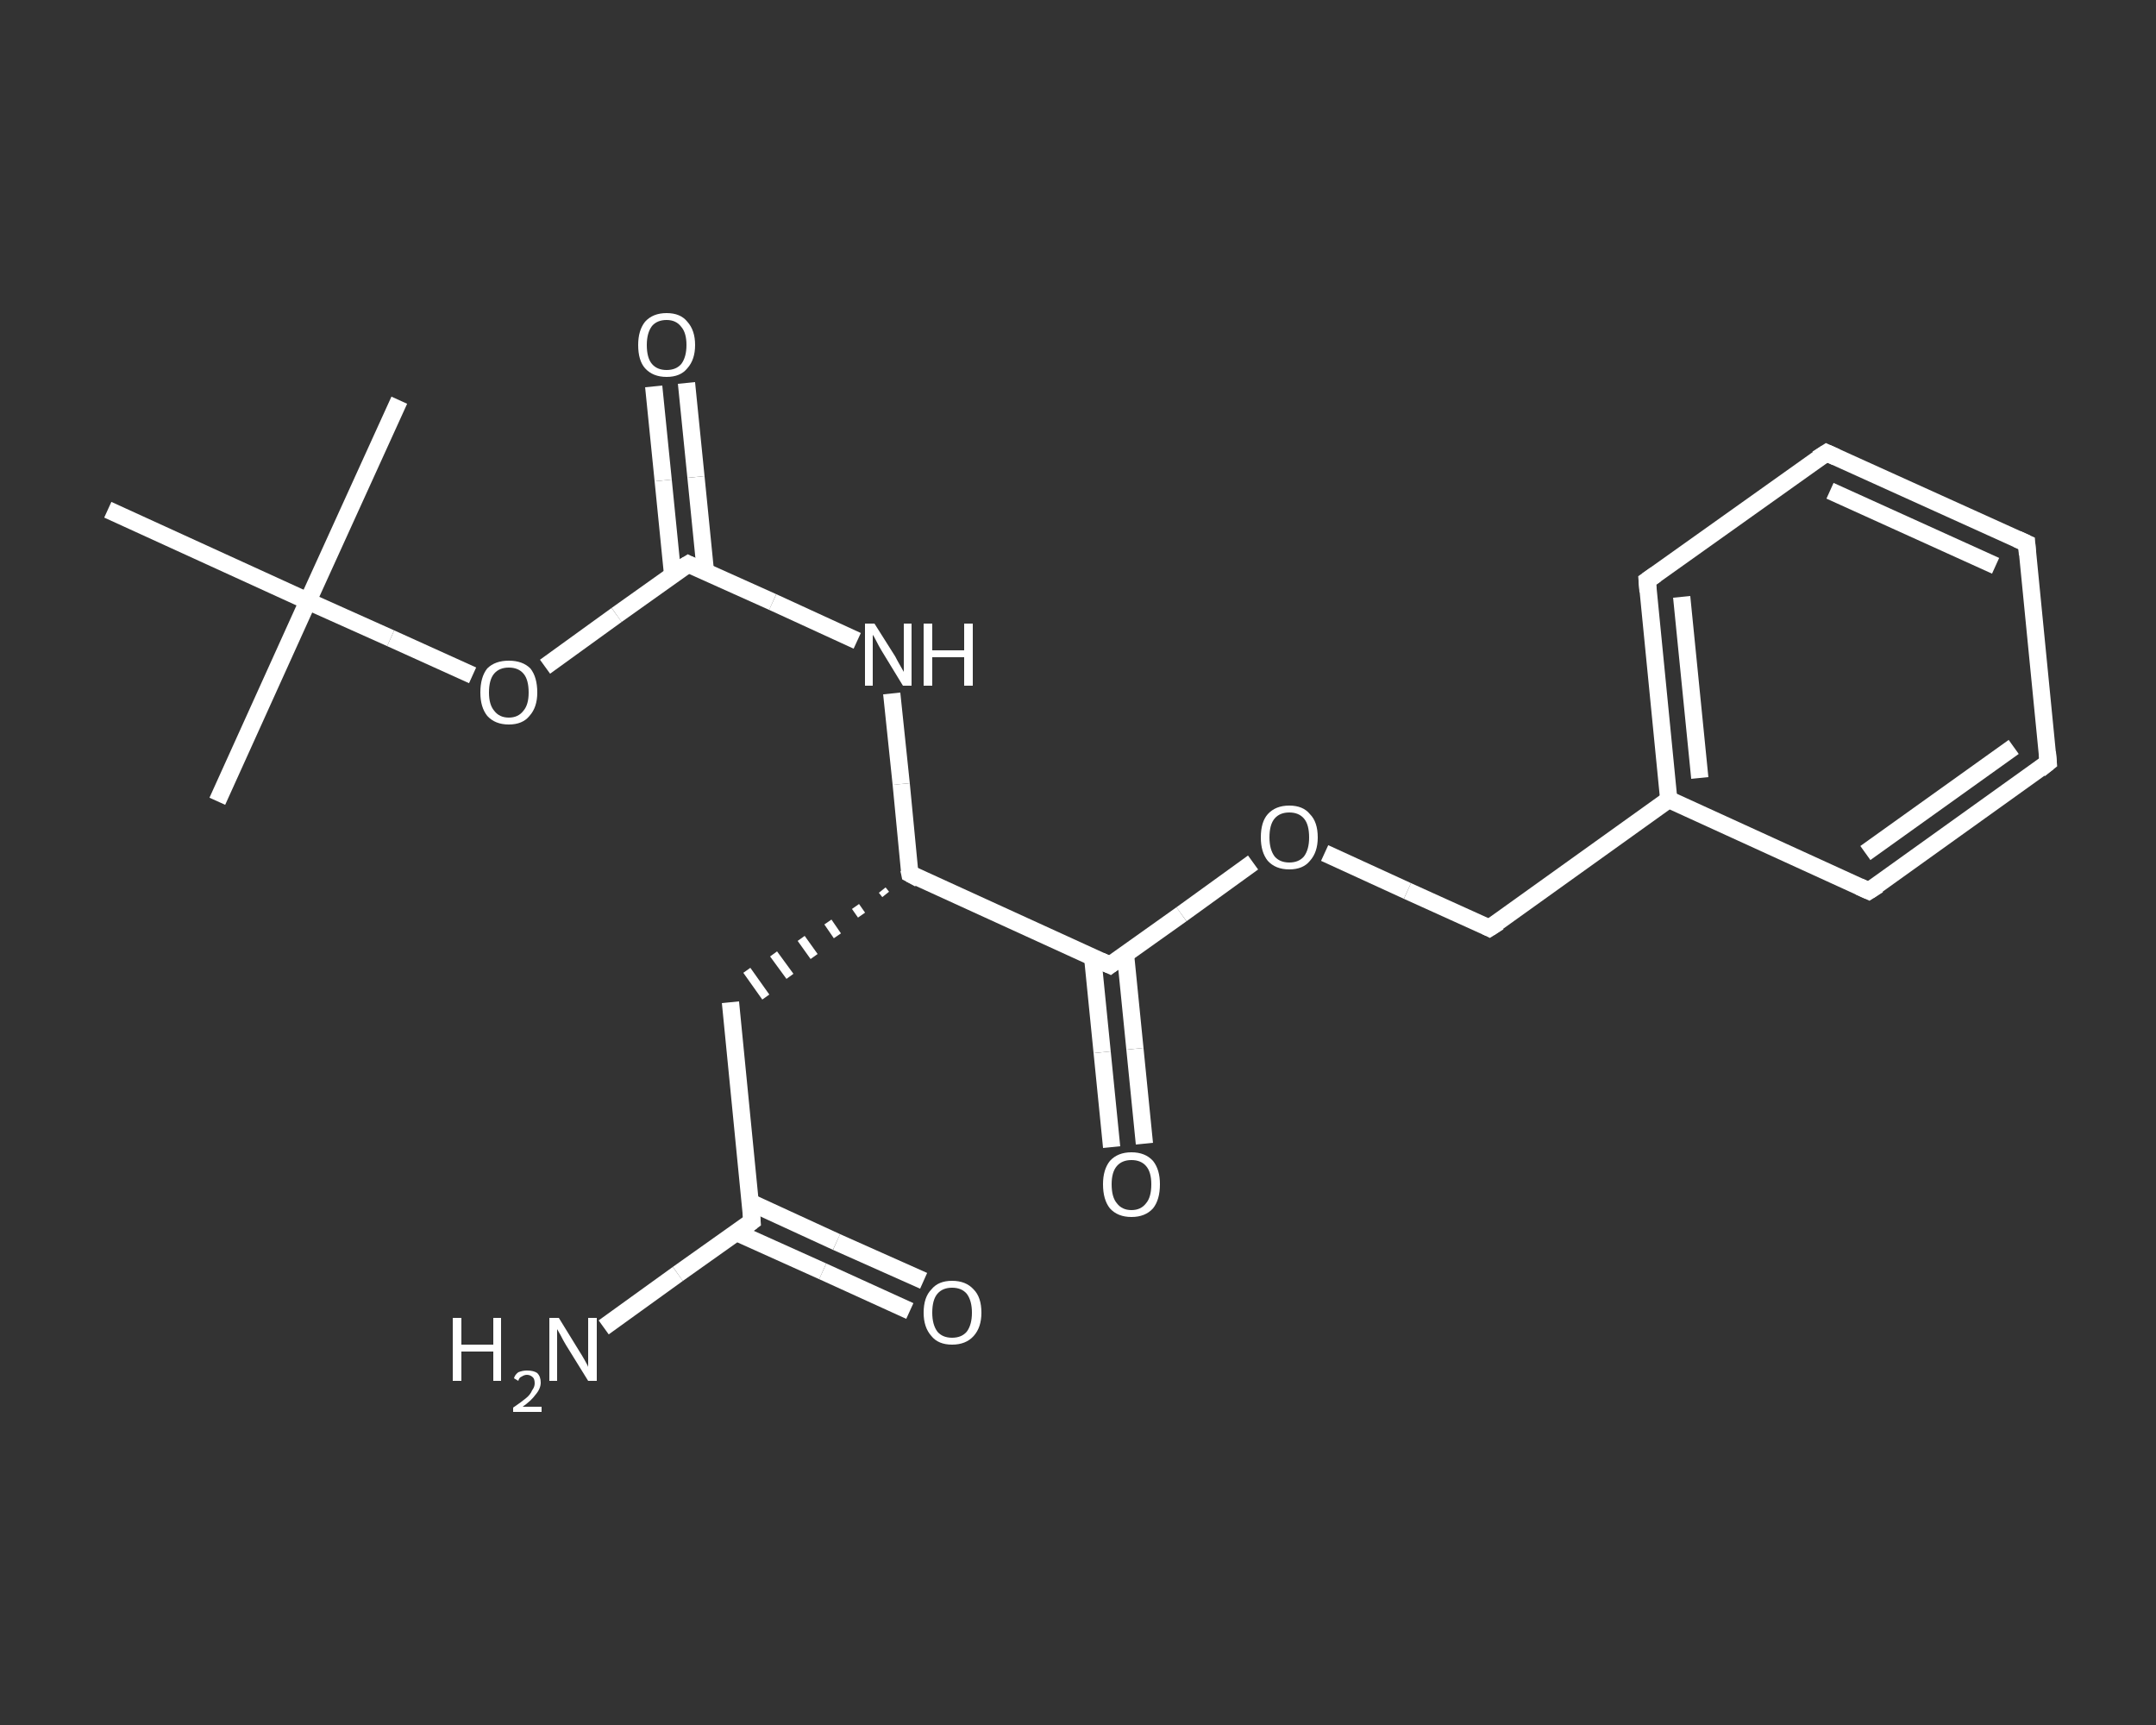 <?xml version='1.0' encoding='iso-8859-1'?>
<svg version='1.1' baseProfile='full'
              xmlns='http://www.w3.org/2000/svg'
                      xmlns:rdkit='http://www.rdkit.org/xml'
                      xmlns:xlink='http://www.w3.org/1999/xlink'
                  xml:space='preserve'
width='250px' height='200px' viewBox='0 0 250 200'>
<rect x="0" y="0" width="250" height="200" fill="#333333" stroke="none"/>
<!-- END OF HEADER -->
<rect style='opacity:1.0;fill:transparent;stroke:none' width='250.0' height='200.0' x='0.0' y='0.0'> </rect>
<path class='bond-0 atom-0 atom-1' d='M 25.2,92.9 L 35.7,69.7' style='fill:none;fill-rule:evenodd;stroke:#FFFFFF;stroke-width:2.0px;stroke-linecap:butt;stroke-linejoin:miter;stroke-opacity:1' />
<path class='bond-1 atom-1 atom-2' d='M 35.7,69.7 L 46.3,46.4' style='fill:none;fill-rule:evenodd;stroke:#FFFFFF;stroke-width:2.0px;stroke-linecap:butt;stroke-linejoin:miter;stroke-opacity:1' />
<path class='bond-2 atom-1 atom-3' d='M 35.7,69.7 L 12.5,59.1' style='fill:none;fill-rule:evenodd;stroke:#FFFFFF;stroke-width:2.0px;stroke-linecap:butt;stroke-linejoin:miter;stroke-opacity:1' />
<path class='bond-3 atom-1 atom-4' d='M 35.7,69.7 L 45.3,74.0' style='fill:none;fill-rule:evenodd;stroke:#FFFFFF;stroke-width:2.0px;stroke-linecap:butt;stroke-linejoin:miter;stroke-opacity:1' />
<path class='bond-3 atom-1 atom-4' d='M 45.3,74.0 L 54.8,78.3' style='fill:none;fill-rule:evenodd;stroke:#FFFFFF;stroke-width:2.0px;stroke-linecap:butt;stroke-linejoin:miter;stroke-opacity:1' />
<path class='bond-4 atom-4 atom-5' d='M 63.2,77.3 L 71.5,71.3' style='fill:none;fill-rule:evenodd;stroke:#FFFFFF;stroke-width:2.0px;stroke-linecap:butt;stroke-linejoin:miter;stroke-opacity:1' />
<path class='bond-4 atom-4 atom-5' d='M 71.5,71.3 L 79.8,65.4' style='fill:none;fill-rule:evenodd;stroke:#FFFFFF;stroke-width:2.0px;stroke-linecap:butt;stroke-linejoin:miter;stroke-opacity:1' />
<path class='bond-5 atom-5 atom-6' d='M 81.8,66.3 L 80.7,55.3' style='fill:none;fill-rule:evenodd;stroke:#FFFFFF;stroke-width:2.0px;stroke-linecap:butt;stroke-linejoin:miter;stroke-opacity:1' />
<path class='bond-5 atom-5 atom-6' d='M 80.7,55.3 L 79.6,44.4' style='fill:none;fill-rule:evenodd;stroke:#FFFFFF;stroke-width:2.0px;stroke-linecap:butt;stroke-linejoin:miter;stroke-opacity:1' />
<path class='bond-5 atom-5 atom-6' d='M 78.0,66.7 L 76.9,55.7' style='fill:none;fill-rule:evenodd;stroke:#FFFFFF;stroke-width:2.0px;stroke-linecap:butt;stroke-linejoin:miter;stroke-opacity:1' />
<path class='bond-5 atom-5 atom-6' d='M 76.9,55.7 L 75.8,44.8' style='fill:none;fill-rule:evenodd;stroke:#FFFFFF;stroke-width:2.0px;stroke-linecap:butt;stroke-linejoin:miter;stroke-opacity:1' />
<path class='bond-6 atom-5 atom-7' d='M 79.8,65.4 L 89.6,69.8' style='fill:none;fill-rule:evenodd;stroke:#FFFFFF;stroke-width:2.0px;stroke-linecap:butt;stroke-linejoin:miter;stroke-opacity:1' />
<path class='bond-6 atom-5 atom-7' d='M 89.6,69.8 L 99.4,74.3' style='fill:none;fill-rule:evenodd;stroke:#FFFFFF;stroke-width:2.0px;stroke-linecap:butt;stroke-linejoin:miter;stroke-opacity:1' />
<path class='bond-7 atom-7 atom-8' d='M 103.4,80.4 L 104.5,90.9' style='fill:none;fill-rule:evenodd;stroke:#FFFFFF;stroke-width:2.0px;stroke-linecap:butt;stroke-linejoin:miter;stroke-opacity:1' />
<path class='bond-7 atom-7 atom-8' d='M 104.5,90.9 L 105.5,101.3' style='fill:none;fill-rule:evenodd;stroke:#FFFFFF;stroke-width:2.0px;stroke-linecap:butt;stroke-linejoin:miter;stroke-opacity:1' />
<path class='bond-8 atom-8 atom-9' d='M 102.3,103.2 L 102.7,103.7' style='fill:none;fill-rule:evenodd;stroke:#FFFFFF;stroke-width:1.0px;stroke-linecap:butt;stroke-linejoin:miter;stroke-opacity:1' />
<path class='bond-8 atom-8 atom-9' d='M 99.2,105.1 L 99.9,106.1' style='fill:none;fill-rule:evenodd;stroke:#FFFFFF;stroke-width:1.0px;stroke-linecap:butt;stroke-linejoin:miter;stroke-opacity:1' />
<path class='bond-8 atom-8 atom-9' d='M 96.0,106.9 L 97.1,108.5' style='fill:none;fill-rule:evenodd;stroke:#FFFFFF;stroke-width:1.0px;stroke-linecap:butt;stroke-linejoin:miter;stroke-opacity:1' />
<path class='bond-8 atom-8 atom-9' d='M 92.9,108.8 L 94.4,110.9' style='fill:none;fill-rule:evenodd;stroke:#FFFFFF;stroke-width:1.0px;stroke-linecap:butt;stroke-linejoin:miter;stroke-opacity:1' />
<path class='bond-8 atom-8 atom-9' d='M 89.7,110.6 L 91.6,113.2' style='fill:none;fill-rule:evenodd;stroke:#FFFFFF;stroke-width:1.0px;stroke-linecap:butt;stroke-linejoin:miter;stroke-opacity:1' />
<path class='bond-8 atom-8 atom-9' d='M 86.6,112.5 L 88.8,115.6' style='fill:none;fill-rule:evenodd;stroke:#FFFFFF;stroke-width:1.0px;stroke-linecap:butt;stroke-linejoin:miter;stroke-opacity:1' />
<path class='bond-9 atom-9 atom-10' d='M 84.7,116.2 L 87.2,141.6' style='fill:none;fill-rule:evenodd;stroke:#FFFFFF;stroke-width:2.0px;stroke-linecap:butt;stroke-linejoin:miter;stroke-opacity:1' />
<path class='bond-10 atom-10 atom-11' d='M 87.2,141.6 L 78.6,147.7' style='fill:none;fill-rule:evenodd;stroke:#FFFFFF;stroke-width:2.0px;stroke-linecap:butt;stroke-linejoin:miter;stroke-opacity:1' />
<path class='bond-10 atom-10 atom-11' d='M 78.6,147.7 L 70.0,153.9' style='fill:none;fill-rule:evenodd;stroke:#FFFFFF;stroke-width:2.0px;stroke-linecap:butt;stroke-linejoin:miter;stroke-opacity:1' />
<path class='bond-11 atom-10 atom-12' d='M 85.4,142.9 L 95.4,147.4' style='fill:none;fill-rule:evenodd;stroke:#FFFFFF;stroke-width:2.0px;stroke-linecap:butt;stroke-linejoin:miter;stroke-opacity:1' />
<path class='bond-11 atom-10 atom-12' d='M 95.4,147.4 L 105.5,152.0' style='fill:none;fill-rule:evenodd;stroke:#FFFFFF;stroke-width:2.0px;stroke-linecap:butt;stroke-linejoin:miter;stroke-opacity:1' />
<path class='bond-11 atom-10 atom-12' d='M 87.0,139.4 L 97.0,144.0' style='fill:none;fill-rule:evenodd;stroke:#FFFFFF;stroke-width:2.0px;stroke-linecap:butt;stroke-linejoin:miter;stroke-opacity:1' />
<path class='bond-11 atom-10 atom-12' d='M 97.0,144.0 L 107.1,148.5' style='fill:none;fill-rule:evenodd;stroke:#FFFFFF;stroke-width:2.0px;stroke-linecap:butt;stroke-linejoin:miter;stroke-opacity:1' />
<path class='bond-12 atom-8 atom-13' d='M 105.5,101.3 L 128.7,111.9' style='fill:none;fill-rule:evenodd;stroke:#FFFFFF;stroke-width:2.0px;stroke-linecap:butt;stroke-linejoin:miter;stroke-opacity:1' />
<path class='bond-13 atom-13 atom-14' d='M 126.7,111.0 L 127.8,122.0' style='fill:none;fill-rule:evenodd;stroke:#FFFFFF;stroke-width:2.0px;stroke-linecap:butt;stroke-linejoin:miter;stroke-opacity:1' />
<path class='bond-13 atom-13 atom-14' d='M 127.8,122.0 L 128.9,133.0' style='fill:none;fill-rule:evenodd;stroke:#FFFFFF;stroke-width:2.0px;stroke-linecap:butt;stroke-linejoin:miter;stroke-opacity:1' />
<path class='bond-13 atom-13 atom-14' d='M 130.5,110.6 L 131.6,121.6' style='fill:none;fill-rule:evenodd;stroke:#FFFFFF;stroke-width:2.0px;stroke-linecap:butt;stroke-linejoin:miter;stroke-opacity:1' />
<path class='bond-13 atom-13 atom-14' d='M 131.6,121.6 L 132.7,132.6' style='fill:none;fill-rule:evenodd;stroke:#FFFFFF;stroke-width:2.0px;stroke-linecap:butt;stroke-linejoin:miter;stroke-opacity:1' />
<path class='bond-14 atom-13 atom-15' d='M 128.7,111.9 L 137.0,106.0' style='fill:none;fill-rule:evenodd;stroke:#FFFFFF;stroke-width:2.0px;stroke-linecap:butt;stroke-linejoin:miter;stroke-opacity:1' />
<path class='bond-14 atom-13 atom-15' d='M 137.0,106.0 L 145.3,100.0' style='fill:none;fill-rule:evenodd;stroke:#FFFFFF;stroke-width:2.0px;stroke-linecap:butt;stroke-linejoin:miter;stroke-opacity:1' />
<path class='bond-15 atom-15 atom-16' d='M 153.6,98.9 L 163.2,103.3' style='fill:none;fill-rule:evenodd;stroke:#FFFFFF;stroke-width:2.0px;stroke-linecap:butt;stroke-linejoin:miter;stroke-opacity:1' />
<path class='bond-15 atom-15 atom-16' d='M 163.2,103.3 L 172.7,107.6' style='fill:none;fill-rule:evenodd;stroke:#FFFFFF;stroke-width:2.0px;stroke-linecap:butt;stroke-linejoin:miter;stroke-opacity:1' />
<path class='bond-16 atom-16 atom-17' d='M 172.7,107.6 L 193.5,92.7' style='fill:none;fill-rule:evenodd;stroke:#FFFFFF;stroke-width:2.0px;stroke-linecap:butt;stroke-linejoin:miter;stroke-opacity:1' />
<path class='bond-17 atom-17 atom-18' d='M 193.5,92.7 L 191.0,67.3' style='fill:none;fill-rule:evenodd;stroke:#FFFFFF;stroke-width:2.0px;stroke-linecap:butt;stroke-linejoin:miter;stroke-opacity:1' />
<path class='bond-17 atom-17 atom-18' d='M 197.1,90.2 L 195.0,69.2' style='fill:none;fill-rule:evenodd;stroke:#FFFFFF;stroke-width:2.0px;stroke-linecap:butt;stroke-linejoin:miter;stroke-opacity:1' />
<path class='bond-18 atom-18 atom-19' d='M 191.0,67.3 L 211.8,52.5' style='fill:none;fill-rule:evenodd;stroke:#FFFFFF;stroke-width:2.0px;stroke-linecap:butt;stroke-linejoin:miter;stroke-opacity:1' />
<path class='bond-19 atom-19 atom-20' d='M 211.8,52.5 L 235.0,63.0' style='fill:none;fill-rule:evenodd;stroke:#FFFFFF;stroke-width:2.0px;stroke-linecap:butt;stroke-linejoin:miter;stroke-opacity:1' />
<path class='bond-19 atom-19 atom-20' d='M 212.2,56.9 L 231.4,65.6' style='fill:none;fill-rule:evenodd;stroke:#FFFFFF;stroke-width:2.0px;stroke-linecap:butt;stroke-linejoin:miter;stroke-opacity:1' />
<path class='bond-20 atom-20 atom-21' d='M 235.0,63.0 L 237.5,88.4' style='fill:none;fill-rule:evenodd;stroke:#FFFFFF;stroke-width:2.0px;stroke-linecap:butt;stroke-linejoin:miter;stroke-opacity:1' />
<path class='bond-21 atom-21 atom-22' d='M 237.5,88.4 L 216.7,103.3' style='fill:none;fill-rule:evenodd;stroke:#FFFFFF;stroke-width:2.0px;stroke-linecap:butt;stroke-linejoin:miter;stroke-opacity:1' />
<path class='bond-21 atom-21 atom-22' d='M 233.5,86.6 L 216.3,98.9' style='fill:none;fill-rule:evenodd;stroke:#FFFFFF;stroke-width:2.0px;stroke-linecap:butt;stroke-linejoin:miter;stroke-opacity:1' />
<path class='bond-22 atom-22 atom-17' d='M 216.7,103.3 L 193.5,92.7' style='fill:none;fill-rule:evenodd;stroke:#FFFFFF;stroke-width:2.0px;stroke-linecap:butt;stroke-linejoin:miter;stroke-opacity:1' />
<path d='M 79.3,65.7 L 79.8,65.4 L 80.2,65.6' style='fill:none;stroke:#FFFFFF;stroke-width:2.0px;stroke-linecap:butt;stroke-linejoin:miter;stroke-opacity:1;' />
<path d='M 105.4,100.8 L 105.5,101.3 L 106.6,101.9' style='fill:none;stroke:#FFFFFF;stroke-width:2.0px;stroke-linecap:butt;stroke-linejoin:miter;stroke-opacity:1;' />
<path d='M 87.1,140.3 L 87.2,141.6 L 86.8,141.9' style='fill:none;stroke:#FFFFFF;stroke-width:2.0px;stroke-linecap:butt;stroke-linejoin:miter;stroke-opacity:1;' />
<path d='M 127.6,111.4 L 128.7,111.9 L 129.1,111.6' style='fill:none;stroke:#FFFFFF;stroke-width:2.0px;stroke-linecap:butt;stroke-linejoin:miter;stroke-opacity:1;' />
<path d='M 172.3,107.4 L 172.7,107.6 L 173.8,106.9' style='fill:none;stroke:#FFFFFF;stroke-width:2.0px;stroke-linecap:butt;stroke-linejoin:miter;stroke-opacity:1;' />
<path d='M 191.1,68.6 L 191.0,67.3 L 192.0,66.6' style='fill:none;stroke:#FFFFFF;stroke-width:2.0px;stroke-linecap:butt;stroke-linejoin:miter;stroke-opacity:1;' />
<path d='M 210.7,53.2 L 211.8,52.5 L 212.9,53.0' style='fill:none;stroke:#FFFFFF;stroke-width:2.0px;stroke-linecap:butt;stroke-linejoin:miter;stroke-opacity:1;' />
<path d='M 233.9,62.5 L 235.0,63.0 L 235.1,64.3' style='fill:none;stroke:#FFFFFF;stroke-width:2.0px;stroke-linecap:butt;stroke-linejoin:miter;stroke-opacity:1;' />
<path d='M 237.4,87.2 L 237.5,88.4 L 236.5,89.2' style='fill:none;stroke:#FFFFFF;stroke-width:2.0px;stroke-linecap:butt;stroke-linejoin:miter;stroke-opacity:1;' />
<path d='M 217.8,102.6 L 216.7,103.3 L 215.6,102.8' style='fill:none;stroke:#FFFFFF;stroke-width:2.0px;stroke-linecap:butt;stroke-linejoin:miter;stroke-opacity:1;' />
<path class='atom-4' d='M 55.7 80.3
Q 55.7 78.5, 56.5 77.5
Q 57.4 76.6, 59.0 76.6
Q 60.6 76.6, 61.5 77.5
Q 62.3 78.5, 62.3 80.3
Q 62.3 82.0, 61.4 83.0
Q 60.6 84.0, 59.0 84.0
Q 57.4 84.0, 56.5 83.0
Q 55.7 82.0, 55.7 80.3
M 59.0 83.2
Q 60.1 83.2, 60.7 82.4
Q 61.3 81.7, 61.3 80.3
Q 61.3 78.8, 60.7 78.1
Q 60.1 77.4, 59.0 77.4
Q 57.9 77.4, 57.3 78.1
Q 56.7 78.8, 56.7 80.3
Q 56.7 81.7, 57.3 82.4
Q 57.9 83.2, 59.0 83.2
' fill='#FFFFFF'/>
<path class='atom-6' d='M 74.0 40.0
Q 74.0 38.3, 74.8 37.3
Q 75.7 36.3, 77.3 36.3
Q 78.9 36.3, 79.7 37.3
Q 80.6 38.3, 80.6 40.0
Q 80.6 41.7, 79.7 42.7
Q 78.9 43.7, 77.3 43.7
Q 75.7 43.7, 74.8 42.7
Q 74.0 41.8, 74.0 40.0
M 77.3 42.9
Q 78.4 42.9, 79.0 42.2
Q 79.6 41.4, 79.6 40.0
Q 79.6 38.6, 79.0 37.9
Q 78.4 37.1, 77.3 37.1
Q 76.2 37.1, 75.6 37.8
Q 75.0 38.6, 75.0 40.0
Q 75.0 41.5, 75.6 42.2
Q 76.2 42.9, 77.3 42.9
' fill='#FFFFFF'/>
<path class='atom-7' d='M 101.4 72.3
L 103.8 76.1
Q 104.0 76.5, 104.4 77.2
Q 104.8 77.9, 104.8 77.9
L 104.8 72.3
L 105.7 72.3
L 105.7 79.5
L 104.7 79.5
L 102.2 75.4
Q 101.9 74.9, 101.6 74.3
Q 101.3 73.7, 101.2 73.6
L 101.2 79.5
L 100.3 79.5
L 100.3 72.3
L 101.4 72.3
' fill='#FFFFFF'/>
<path class='atom-7' d='M 107.1 72.3
L 108.1 72.3
L 108.1 75.4
L 111.8 75.4
L 111.8 72.3
L 112.8 72.3
L 112.8 79.5
L 111.8 79.5
L 111.8 76.2
L 108.1 76.2
L 108.1 79.5
L 107.1 79.5
L 107.1 72.3
' fill='#FFFFFF'/>
<path class='atom-11' d='M 52.5 152.8
L 53.5 152.8
L 53.5 155.9
L 57.2 155.9
L 57.2 152.8
L 58.1 152.8
L 58.1 160.1
L 57.2 160.1
L 57.2 156.7
L 53.5 156.7
L 53.5 160.1
L 52.5 160.1
L 52.5 152.8
' fill='#FFFFFF'/>
<path class='atom-11' d='M 59.6 159.8
Q 59.7 159.4, 60.1 159.1
Q 60.6 158.9, 61.1 158.9
Q 61.9 158.9, 62.3 159.2
Q 62.7 159.6, 62.7 160.3
Q 62.7 161.0, 62.1 161.7
Q 61.6 162.4, 60.6 163.1
L 62.8 163.1
L 62.8 163.7
L 59.5 163.7
L 59.5 163.2
Q 60.4 162.6, 61.0 162.1
Q 61.5 161.7, 61.7 161.2
Q 62.0 160.8, 62.0 160.4
Q 62.0 159.9, 61.8 159.7
Q 61.5 159.4, 61.1 159.4
Q 60.8 159.4, 60.5 159.6
Q 60.2 159.7, 60.1 160.1
L 59.6 159.8
' fill='#FFFFFF'/>
<path class='atom-11' d='M 64.8 152.8
L 67.2 156.7
Q 67.4 157.0, 67.8 157.7
Q 68.2 158.4, 68.2 158.5
L 68.2 152.8
L 69.2 152.8
L 69.2 160.1
L 68.2 160.1
L 65.6 155.9
Q 65.3 155.4, 65.0 154.8
Q 64.7 154.3, 64.6 154.1
L 64.6 160.1
L 63.7 160.1
L 63.7 152.8
L 64.8 152.8
' fill='#FFFFFF'/>
<path class='atom-12' d='M 107.1 152.2
Q 107.1 150.4, 108.0 149.5
Q 108.8 148.5, 110.4 148.5
Q 112.0 148.5, 112.9 149.5
Q 113.8 150.4, 113.8 152.2
Q 113.8 153.9, 112.9 154.9
Q 112.0 155.9, 110.4 155.9
Q 108.8 155.9, 108.0 154.9
Q 107.1 153.9, 107.1 152.2
M 110.4 155.1
Q 111.5 155.1, 112.1 154.4
Q 112.7 153.6, 112.7 152.2
Q 112.7 150.8, 112.1 150.0
Q 111.5 149.3, 110.4 149.3
Q 109.3 149.3, 108.7 150.0
Q 108.1 150.7, 108.1 152.2
Q 108.1 153.6, 108.7 154.4
Q 109.3 155.1, 110.4 155.1
' fill='#FFFFFF'/>
<path class='atom-14' d='M 127.9 137.3
Q 127.9 135.6, 128.7 134.6
Q 129.6 133.6, 131.2 133.6
Q 132.8 133.6, 133.7 134.6
Q 134.5 135.6, 134.5 137.3
Q 134.5 139.1, 133.7 140.1
Q 132.8 141.1, 131.2 141.1
Q 129.6 141.1, 128.7 140.1
Q 127.9 139.1, 127.9 137.3
M 131.2 140.3
Q 132.3 140.3, 132.9 139.5
Q 133.5 138.8, 133.5 137.3
Q 133.5 135.9, 132.9 135.2
Q 132.3 134.5, 131.2 134.5
Q 130.1 134.5, 129.5 135.2
Q 128.9 135.9, 128.9 137.3
Q 128.9 138.8, 129.5 139.5
Q 130.1 140.3, 131.2 140.3
' fill='#FFFFFF'/>
<path class='atom-15' d='M 146.2 97.1
Q 146.2 95.3, 147.0 94.4
Q 147.9 93.4, 149.5 93.4
Q 151.1 93.4, 151.9 94.4
Q 152.8 95.3, 152.8 97.1
Q 152.8 98.8, 151.9 99.8
Q 151.1 100.8, 149.5 100.8
Q 147.9 100.8, 147.0 99.8
Q 146.2 98.8, 146.2 97.1
M 149.5 100.0
Q 150.6 100.0, 151.2 99.3
Q 151.8 98.5, 151.8 97.1
Q 151.8 95.6, 151.2 94.9
Q 150.6 94.2, 149.5 94.2
Q 148.4 94.2, 147.8 94.9
Q 147.2 95.6, 147.2 97.1
Q 147.2 98.5, 147.8 99.3
Q 148.4 100.0, 149.5 100.0
' fill='#FFFFFF'/>
</svg>
